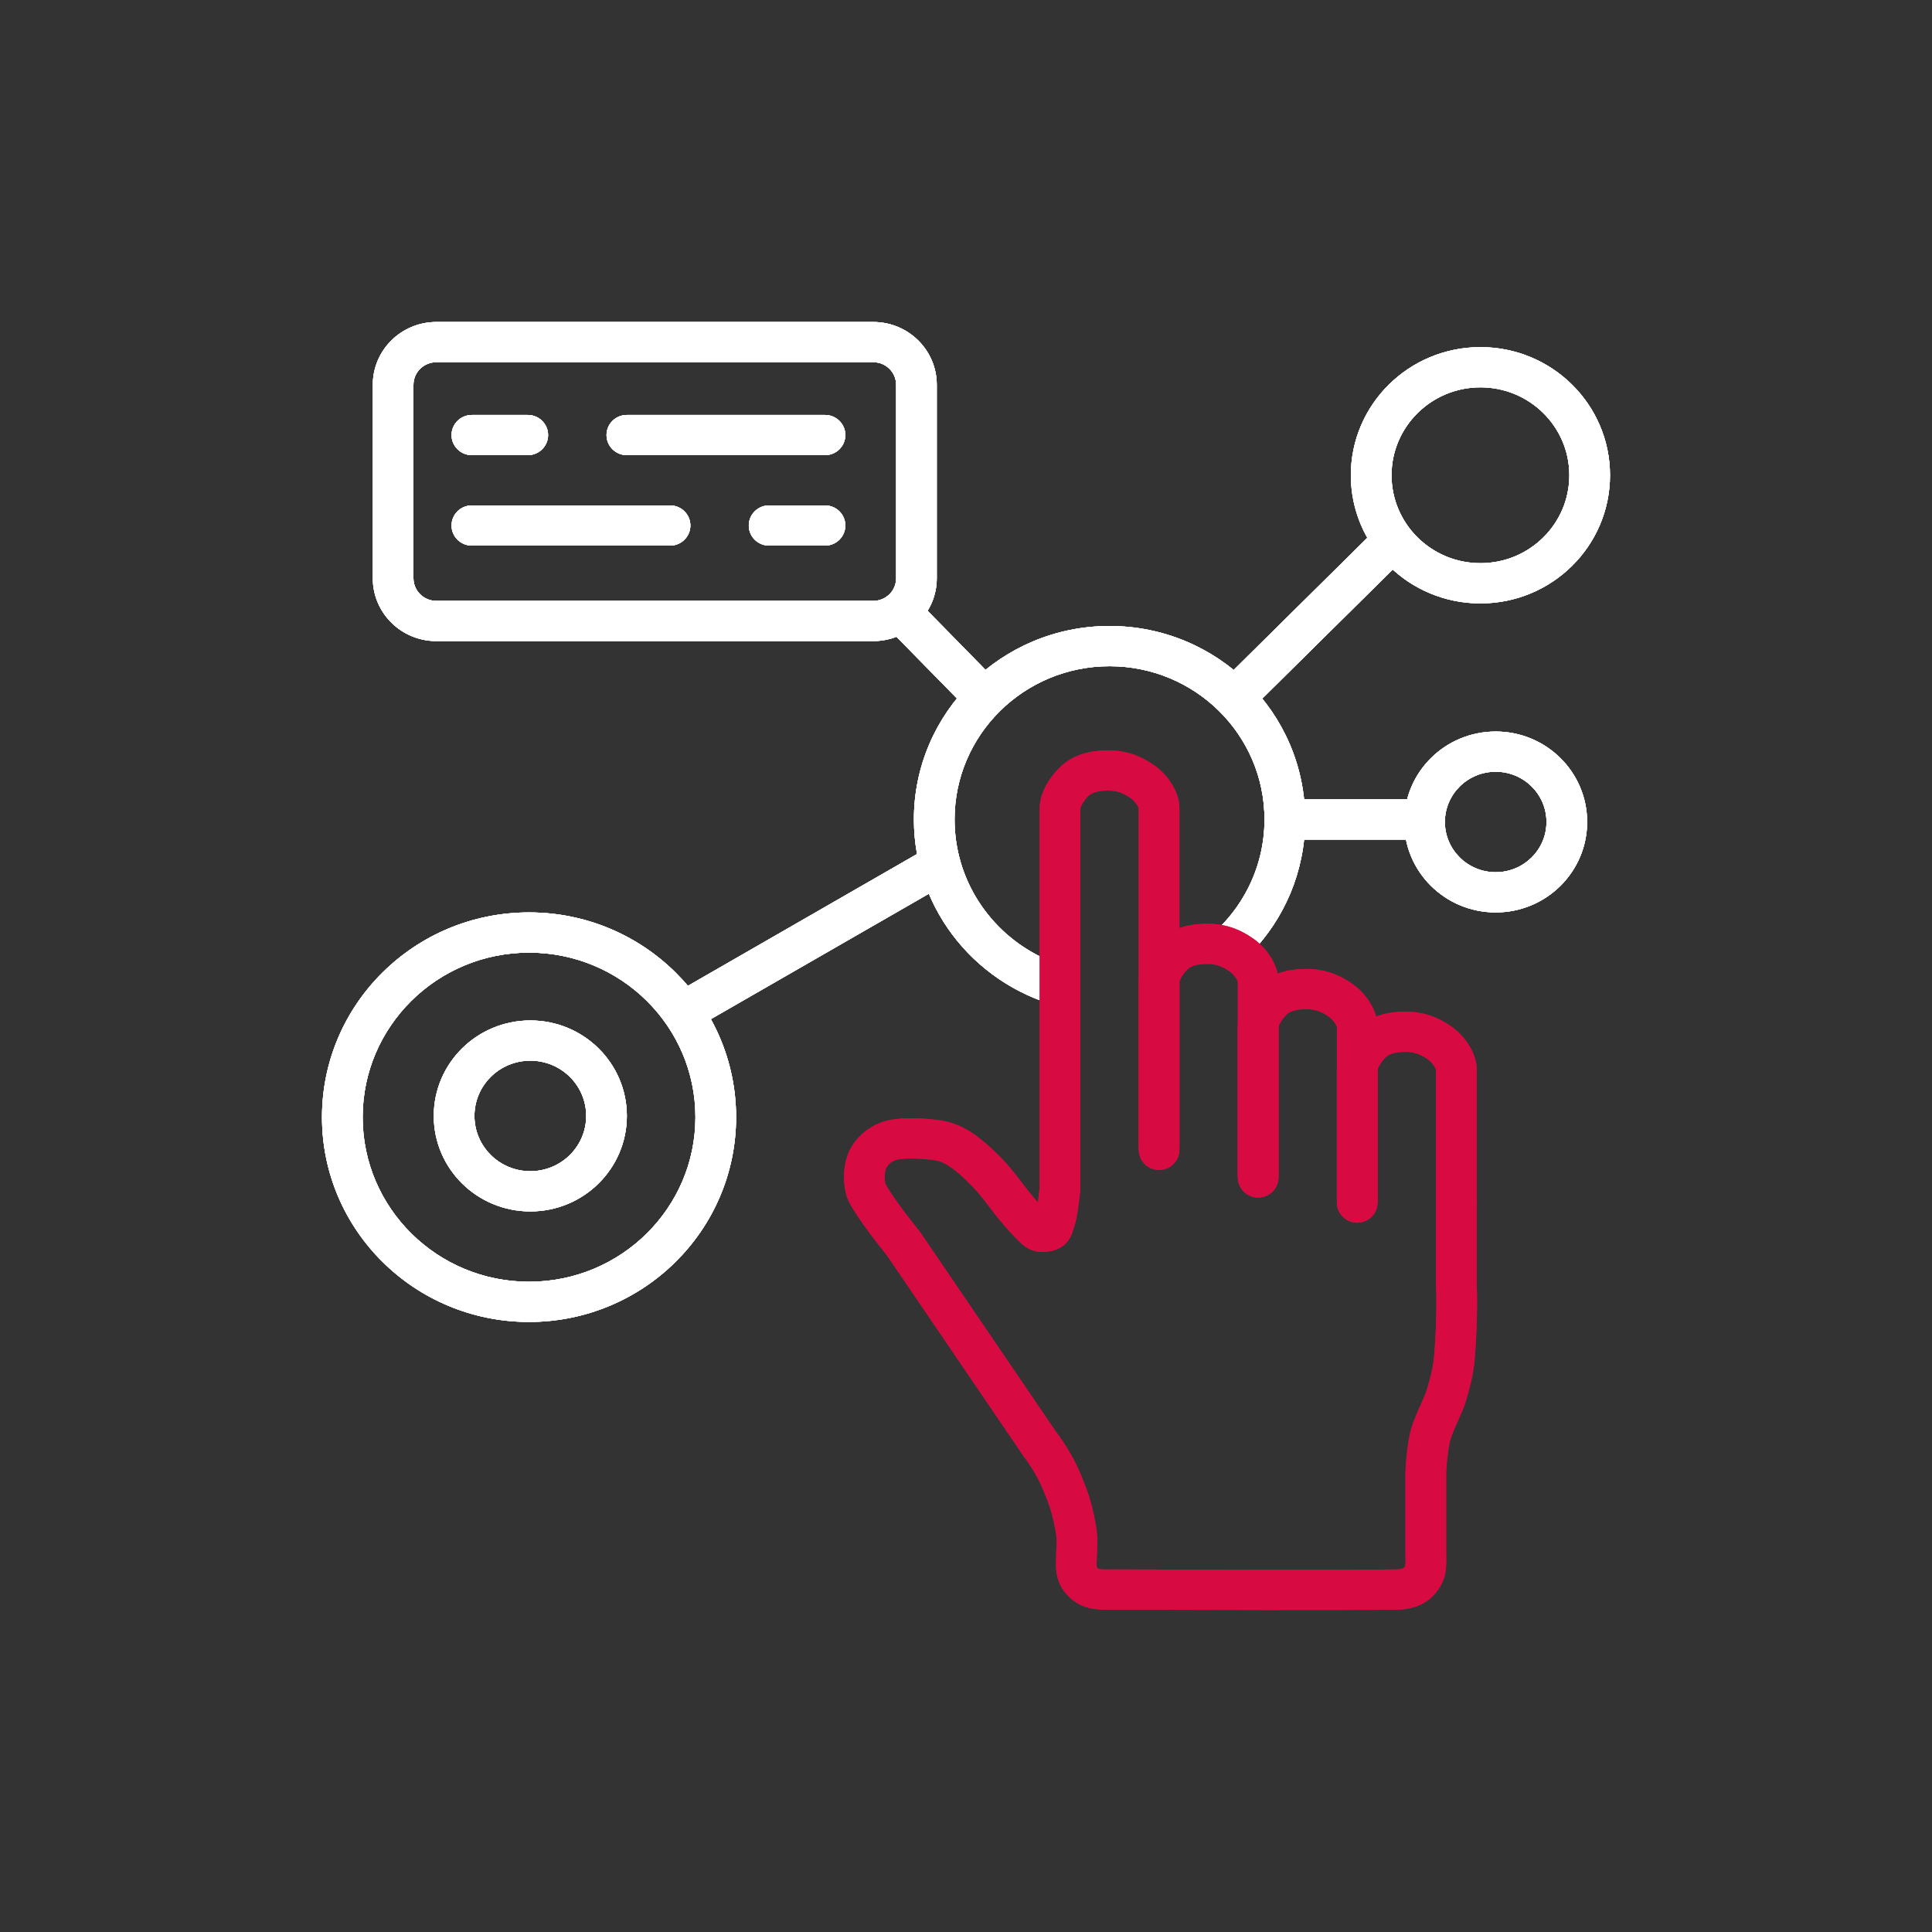 <svg width="120" height="120" viewBox="0 0 120 120" fill="none" xmlns="http://www.w3.org/2000/svg">
<rect x="0" y="0" width="120" height="120" fill="#333333" stroke="none"/>
<path fill-rule="evenodd" clip-rule="evenodd" d="M78.121 61.251C79.026 60.356 80.228 60.184 81.144 60.184C82.218 60.184 83.13 60.498 84.008 61.118C84.425 61.413 84.792 61.807 85.061 62.227C85.318 62.629 85.562 63.175 85.562 63.773V74.696C85.562 75.386 84.997 75.945 84.3 75.945C83.603 75.945 83.037 75.386 83.037 74.696V63.791C83.036 63.785 83.033 63.773 83.027 63.756C83.01 63.709 82.979 63.642 82.928 63.563C82.822 63.397 82.675 63.245 82.54 63.15C82.054 62.806 81.648 62.68 81.144 62.68C80.475 62.68 80.106 62.82 79.906 63.017C79.736 63.186 79.596 63.377 79.505 63.549C79.422 63.705 79.41 63.785 79.409 63.785C79.408 63.785 79.408 63.785 79.408 63.784V73.058C79.408 73.747 78.843 74.306 78.146 74.306C77.449 74.306 76.884 73.747 76.884 73.058V63.773C76.884 63.26 77.066 62.772 77.269 62.388C77.484 61.985 77.778 61.591 78.121 61.251Z" fill="#D70B42"/>
<path fill-rule="evenodd" clip-rule="evenodd" d="M78.121 61.251C79.026 60.356 80.228 60.184 81.144 60.184C82.218 60.184 83.13 60.498 84.008 61.118C84.425 61.413 84.792 61.807 85.061 62.227C85.318 62.629 85.562 63.175 85.562 63.773V74.696C85.562 75.386 84.997 75.945 84.3 75.945C83.603 75.945 83.037 75.386 83.037 74.696V63.791C83.036 63.785 83.033 63.773 83.027 63.756C83.01 63.709 82.979 63.642 82.928 63.563C82.822 63.397 82.675 63.245 82.54 63.15C82.054 62.806 81.648 62.68 81.144 62.68C80.475 62.68 80.106 62.82 79.906 63.017C79.736 63.186 79.596 63.377 79.505 63.549C79.422 63.705 79.41 63.785 79.409 63.785C79.408 63.785 79.408 63.785 79.408 63.784V73.058C79.408 73.747 78.843 74.306 78.146 74.306C77.449 74.306 76.884 73.747 76.884 73.058V63.773C76.884 63.26 77.066 62.772 77.269 62.388C77.484 61.985 77.778 61.591 78.121 61.251Z" fill="#D70B42"/>
<path fill-rule="evenodd" clip-rule="evenodd" d="M84.275 63.904C85.18 63.009 86.382 62.836 87.298 62.836C88.372 62.836 89.284 63.151 90.162 63.771C90.579 64.066 90.946 64.46 91.214 64.88C91.472 65.281 91.716 65.828 91.716 66.426V74.696C91.716 75.386 91.151 75.945 90.454 75.945C89.757 75.945 89.191 75.386 89.191 74.696V66.444C89.19 66.438 89.187 66.426 89.18 66.409C89.164 66.362 89.132 66.295 89.082 66.216C88.975 66.05 88.829 65.898 88.694 65.803C88.207 65.459 87.802 65.333 87.298 65.333C86.628 65.333 86.26 65.473 86.06 65.67C85.89 65.839 85.75 66.03 85.659 66.202C85.576 66.358 85.564 66.438 85.562 66.438C85.562 66.438 85.562 66.438 85.562 66.437V74.462C85.562 75.152 84.997 75.711 84.3 75.711C83.603 75.711 83.037 75.152 83.037 74.462V66.426C83.037 65.913 83.219 65.425 83.423 65.041C83.637 64.638 83.931 64.244 84.275 63.904Z" fill="#D70B42"/>
<path fill-rule="evenodd" clip-rule="evenodd" d="M84.275 63.904C85.18 63.009 86.382 62.836 87.298 62.836C88.372 62.836 89.284 63.151 90.162 63.771C90.579 64.066 90.946 64.46 91.214 64.88C91.472 65.281 91.716 65.828 91.716 66.426V74.696C91.716 75.386 91.151 75.945 90.454 75.945C89.757 75.945 89.191 75.386 89.191 74.696V66.444C89.19 66.438 89.187 66.426 89.18 66.409C89.164 66.362 89.132 66.295 89.082 66.216C88.975 66.05 88.829 65.898 88.694 65.803C88.207 65.459 87.802 65.333 87.298 65.333C86.628 65.333 86.26 65.473 86.06 65.67C85.89 65.839 85.75 66.03 85.659 66.202C85.576 66.358 85.564 66.438 85.562 66.438C85.562 66.438 85.562 66.438 85.562 66.437V74.462C85.562 75.152 84.997 75.711 84.3 75.711C83.603 75.711 83.037 75.152 83.037 74.462V66.426C83.037 65.913 83.219 65.425 83.423 65.041C83.637 64.638 83.931 64.244 84.275 63.904Z" fill="#D70B42"/>
<path fill-rule="evenodd" clip-rule="evenodd" d="M91.953 34.981C95.003 34.981 97.475 32.536 97.475 29.519C97.475 26.503 95.003 24.057 91.953 24.057C88.903 24.057 86.43 26.503 86.43 29.519C86.43 32.536 88.903 34.981 91.953 34.981ZM91.953 37.478C96.397 37.478 100 33.915 100 29.519C100 25.124 96.397 21.561 91.953 21.561C87.508 21.561 83.905 25.124 83.905 29.519C83.905 33.915 87.508 37.478 91.953 37.478Z" fill="white"/>
<path fill-rule="evenodd" clip-rule="evenodd" d="M91.953 34.981C95.003 34.981 97.475 32.536 97.475 29.519C97.475 26.503 95.003 24.057 91.953 24.057C88.903 24.057 86.43 26.503 86.43 29.519C86.43 32.536 88.903 34.981 91.953 34.981ZM91.953 37.478C96.397 37.478 100 33.915 100 29.519C100 25.124 96.397 21.561 91.953 21.561C87.508 21.561 83.905 25.124 83.905 29.519C83.905 33.915 87.508 37.478 91.953 37.478Z" fill="white"/>
<path fill-rule="evenodd" clip-rule="evenodd" d="M91.953 34.981C95.003 34.981 97.475 32.536 97.475 29.519C97.475 26.503 95.003 24.057 91.953 24.057C88.903 24.057 86.43 26.503 86.43 29.519C86.43 32.536 88.903 34.981 91.953 34.981ZM91.953 37.478C96.397 37.478 100 33.915 100 29.519C100 25.124 96.397 21.561 91.953 21.561C87.508 21.561 83.905 25.124 83.905 29.519C83.905 33.915 87.508 37.478 91.953 37.478Z" fill="white"/>
<path fill-rule="evenodd" clip-rule="evenodd" d="M91.953 34.981C95.003 34.981 97.475 32.536 97.475 29.519C97.475 26.503 95.003 24.057 91.953 24.057C88.903 24.057 86.43 26.503 86.43 29.519C86.43 32.536 88.903 34.981 91.953 34.981ZM91.953 37.478C96.397 37.478 100 33.915 100 29.519C100 25.124 96.397 21.561 91.953 21.561C87.508 21.561 83.905 25.124 83.905 29.519C83.905 33.915 87.508 37.478 91.953 37.478Z" fill="white"/>
<path fill-rule="evenodd" clip-rule="evenodd" d="M32.86 79.612C38.568 79.612 43.195 75.036 43.195 69.391C43.195 63.745 38.568 59.169 32.86 59.169C27.152 59.169 22.525 63.745 22.525 69.391C22.525 75.036 27.152 79.612 32.86 79.612ZM32.86 82.109C39.962 82.109 45.72 76.415 45.72 69.391C45.72 62.367 39.962 56.672 32.86 56.672C25.758 56.672 20 62.367 20 69.391C20 76.415 25.758 82.109 32.86 82.109Z" fill="white"/>
<path fill-rule="evenodd" clip-rule="evenodd" d="M32.86 79.612C38.568 79.612 43.195 75.036 43.195 69.391C43.195 63.745 38.568 59.169 32.86 59.169C27.152 59.169 22.525 63.745 22.525 69.391C22.525 75.036 27.152 79.612 32.86 79.612ZM32.86 82.109C39.962 82.109 45.72 76.415 45.72 69.391C45.72 62.367 39.962 56.672 32.86 56.672C25.758 56.672 20 62.367 20 69.391C20 76.415 25.758 82.109 32.86 82.109Z" fill="white"/>
<path fill-rule="evenodd" clip-rule="evenodd" d="M32.86 79.612C38.568 79.612 43.195 75.036 43.195 69.391C43.195 63.745 38.568 59.169 32.86 59.169C27.152 59.169 22.525 63.745 22.525 69.391C22.525 75.036 27.152 79.612 32.86 79.612ZM32.86 82.109C39.962 82.109 45.72 76.415 45.72 69.391C45.72 62.367 39.962 56.672 32.86 56.672C25.758 56.672 20 62.367 20 69.391C20 76.415 25.758 82.109 32.86 82.109Z" fill="white"/>
<path fill-rule="evenodd" clip-rule="evenodd" d="M32.86 79.612C38.568 79.612 43.195 75.036 43.195 69.391C43.195 63.745 38.568 59.169 32.86 59.169C27.152 59.169 22.525 63.745 22.525 69.391C22.525 75.036 27.152 79.612 32.86 79.612ZM32.86 82.109C39.962 82.109 45.72 76.415 45.72 69.391C45.72 62.367 39.962 56.672 32.86 56.672C25.758 56.672 20 62.367 20 69.391C20 76.415 25.758 82.109 32.86 82.109Z" fill="white"/>
<path fill-rule="evenodd" clip-rule="evenodd" d="M68.994 47.933C69.295 47.933 72.263 48.102 72.544 50.118C73.052 53.756 72.673 58.597 73.175 58.467C74.423 58.144 73.757 59.22 74.753 58.467C77.055 56.728 78.54 53.985 78.54 50.898C78.54 45.641 74.231 41.379 68.915 41.379C63.599 41.379 59.29 45.641 59.29 50.898C59.29 54.643 61.476 57.882 64.655 59.437C65.063 59.636 64.69 57.779 65.128 57.921C64.891 56.282 64.612 53.573 65.286 49.962C65.661 47.95 68.621 47.933 68.994 47.933ZM68.915 48.636C69.162 48.636 70.96 48.805 71.203 50.742C71.73 54.933 70.696 62.797 71.203 62.702C71.743 62.6 72.269 62.463 72.781 62.293C73.733 61.978 72.084 60.086 72.915 59.559C73.722 59.048 77.011 59.907 77.673 59.227C79.773 57.068 81.065 54.132 81.065 50.898C81.065 44.262 75.625 38.882 68.915 38.882C62.205 38.882 56.765 44.262 56.765 50.898C56.765 56.623 60.813 61.413 66.233 62.621C66.823 62.752 65.93 54.844 66.548 50.664C66.835 48.728 68.623 48.636 68.915 48.636Z" fill="white"/>
<path fill-rule="evenodd" clip-rule="evenodd" d="M68.994 47.933C69.295 47.933 72.263 48.102 72.544 50.118C73.052 53.756 72.673 58.597 73.175 58.467C74.423 58.144 73.757 59.22 74.753 58.467C77.055 56.728 78.54 53.985 78.54 50.898C78.54 45.641 74.231 41.379 68.915 41.379C63.599 41.379 59.29 45.641 59.29 50.898C59.29 54.643 61.476 57.882 64.655 59.437C65.063 59.636 64.69 57.779 65.128 57.921C64.891 56.282 64.612 53.573 65.286 49.962C65.661 47.95 68.621 47.933 68.994 47.933ZM68.915 48.636C69.162 48.636 70.96 48.805 71.203 50.742C71.73 54.933 70.696 62.797 71.203 62.702C71.743 62.6 72.269 62.463 72.781 62.293C73.733 61.978 72.084 60.086 72.915 59.559C73.722 59.048 77.011 59.907 77.673 59.227C79.773 57.068 81.065 54.132 81.065 50.898C81.065 44.262 75.625 38.882 68.915 38.882C62.205 38.882 56.765 44.262 56.765 50.898C56.765 56.623 60.813 61.413 66.233 62.621C66.823 62.752 65.93 54.844 66.548 50.664C66.835 48.728 68.623 48.636 68.915 48.636Z" fill="white"/>
<path fill-rule="evenodd" clip-rule="evenodd" d="M68.994 47.933C69.295 47.933 72.263 48.102 72.544 50.118C73.052 53.756 72.673 58.597 73.175 58.467C74.423 58.144 73.757 59.22 74.753 58.467C77.055 56.728 78.54 53.985 78.54 50.898C78.54 45.641 74.231 41.379 68.915 41.379C63.599 41.379 59.29 45.641 59.29 50.898C59.29 54.643 61.476 57.882 64.655 59.437C65.063 59.636 64.69 57.779 65.128 57.921C64.891 56.282 64.612 53.573 65.286 49.962C65.661 47.95 68.621 47.933 68.994 47.933ZM68.915 48.636C69.162 48.636 70.96 48.805 71.203 50.742C71.73 54.933 70.696 62.797 71.203 62.702C71.743 62.6 72.269 62.463 72.781 62.293C73.733 61.978 72.084 60.086 72.915 59.559C73.722 59.048 77.011 59.907 77.673 59.227C79.773 57.068 81.065 54.132 81.065 50.898C81.065 44.262 75.625 38.882 68.915 38.882C62.205 38.882 56.765 44.262 56.765 50.898C56.765 56.623 60.813 61.413 66.233 62.621C66.823 62.752 65.93 54.844 66.548 50.664C66.835 48.728 68.623 48.636 68.915 48.636Z" fill="white"/>
<path fill-rule="evenodd" clip-rule="evenodd" d="M68.994 47.933C69.295 47.933 72.263 48.102 72.544 50.118C73.052 53.756 72.673 58.597 73.175 58.467C74.423 58.144 73.757 59.22 74.753 58.467C77.055 56.728 78.54 53.985 78.54 50.898C78.54 45.641 74.231 41.379 68.915 41.379C63.599 41.379 59.29 45.641 59.29 50.898C59.29 54.643 61.476 57.882 64.655 59.437C65.063 59.636 64.69 57.779 65.128 57.921C64.891 56.282 64.612 53.573 65.286 49.962C65.661 47.95 68.621 47.933 68.994 47.933ZM68.915 48.636C69.162 48.636 70.96 48.805 71.203 50.742C71.73 54.933 70.696 62.797 71.203 62.702C71.743 62.6 72.269 62.463 72.781 62.293C73.733 61.978 72.084 60.086 72.915 59.559C73.722 59.048 77.011 59.907 77.673 59.227C79.773 57.068 81.065 54.132 81.065 50.898C81.065 44.262 75.625 38.882 68.915 38.882C62.205 38.882 56.765 44.262 56.765 50.898C56.765 56.623 60.813 61.413 66.233 62.621C66.823 62.752 65.93 54.844 66.548 50.664C66.835 48.728 68.623 48.636 68.915 48.636Z" fill="white"/>
<path fill-rule="evenodd" clip-rule="evenodd" d="M92.9 54.175C94.642 54.175 96.055 52.778 96.055 51.054C96.055 49.331 94.642 47.933 92.9 47.933C91.157 47.933 89.744 49.331 89.744 51.054C89.744 52.778 91.157 54.175 92.9 54.175ZM92.9 56.672C96.037 56.672 98.58 54.157 98.58 51.054C98.58 47.952 96.037 45.437 92.9 45.437C89.762 45.437 87.219 47.952 87.219 51.054C87.219 54.157 89.762 56.672 92.9 56.672Z" fill="white"/>
<path fill-rule="evenodd" clip-rule="evenodd" d="M92.9 54.175C94.642 54.175 96.055 52.778 96.055 51.054C96.055 49.331 94.642 47.933 92.9 47.933C91.157 47.933 89.744 49.331 89.744 51.054C89.744 52.778 91.157 54.175 92.9 54.175ZM92.9 56.672C96.037 56.672 98.58 54.157 98.58 51.054C98.58 47.952 96.037 45.437 92.9 45.437C89.762 45.437 87.219 47.952 87.219 51.054C87.219 54.157 89.762 56.672 92.9 56.672Z" fill="white"/>
<path fill-rule="evenodd" clip-rule="evenodd" d="M92.9 54.175C94.642 54.175 96.055 52.778 96.055 51.054C96.055 49.331 94.642 47.933 92.9 47.933C91.157 47.933 89.744 49.331 89.744 51.054C89.744 52.778 91.157 54.175 92.9 54.175ZM92.9 56.672C96.037 56.672 98.58 54.157 98.58 51.054C98.58 47.952 96.037 45.437 92.9 45.437C89.762 45.437 87.219 47.952 87.219 51.054C87.219 54.157 89.762 56.672 92.9 56.672Z" fill="white"/>
<path fill-rule="evenodd" clip-rule="evenodd" d="M92.9 54.175C94.642 54.175 96.055 52.778 96.055 51.054C96.055 49.331 94.642 47.933 92.9 47.933C91.157 47.933 89.744 49.331 89.744 51.054C89.744 52.778 91.157 54.175 92.9 54.175ZM92.9 56.672C96.037 56.672 98.58 54.157 98.58 51.054C98.58 47.952 96.037 45.437 92.9 45.437C89.762 45.437 87.219 47.952 87.219 51.054C87.219 54.157 89.762 56.672 92.9 56.672Z" fill="white"/>
<path fill-rule="evenodd" clip-rule="evenodd" d="M65.814 47.675C66.719 46.779 67.92 46.607 68.836 46.607C69.91 46.607 70.822 46.922 71.7 47.542C72.118 47.837 72.484 48.231 72.753 48.65C73.01 49.052 73.254 49.598 73.254 50.196V71.419C73.254 72.109 72.689 72.668 71.992 72.668C71.295 72.668 70.73 72.109 70.73 71.419V50.215C70.728 50.208 70.725 50.197 70.719 50.18C70.702 50.133 70.671 50.066 70.62 49.986C70.514 49.821 70.368 49.669 70.233 49.574C69.746 49.23 69.34 49.104 68.836 49.104C68.167 49.104 67.798 49.243 67.599 49.44C67.428 49.609 67.288 49.801 67.197 49.972C67.114 50.129 67.102 50.209 67.101 50.208C67.101 50.208 67.101 50.208 67.101 50.208V73.9L67.094 73.962C67.067 74.236 67.017 74.665 66.957 75.072C66.927 75.274 66.893 75.482 66.856 75.668C66.824 75.827 66.774 76.057 66.695 76.252C66.684 76.28 66.675 76.306 66.652 76.39C66.65 76.394 66.649 76.398 66.648 76.403C66.629 76.469 66.581 76.644 66.494 76.815C66.379 77.042 66.198 77.276 65.915 77.455C65.658 77.617 65.392 77.687 65.178 77.722C65.041 77.745 64.801 77.782 64.529 77.751C64.215 77.715 63.949 77.604 63.718 77.452C63.517 77.319 63.344 77.156 63.204 77.014C63.058 76.867 62.887 76.681 62.695 76.472C62.263 76.002 61.881 75.518 61.56 75.102C61.483 75.002 61.411 74.909 61.344 74.82C61.115 74.521 60.936 74.287 60.777 74.104C60.344 73.605 59.7 72.972 59.164 72.574C58.684 72.218 58.341 72.086 57.888 72.036C57.173 71.957 56.326 71.906 55.751 72.019C55.581 72.053 55.431 72.129 55.304 72.231C55.172 72.337 55.09 72.453 55.054 72.524C54.974 72.683 54.896 73.066 54.991 73.529C54.991 73.529 54.991 73.529 54.991 73.529C54.994 73.528 55.032 73.619 55.166 73.835C55.314 74.076 55.517 74.375 55.751 74.701C56.217 75.351 56.762 76.049 57.12 76.491L57.152 76.532L65.602 88.95C65.913 89.355 66.575 90.315 66.999 91.292C67.494 92.435 67.766 93.151 68.026 94.519C68.197 95.422 68.161 95.993 68.138 96.362C68.132 96.463 68.126 96.549 68.126 96.622C68.126 96.728 68.121 96.859 68.117 96.953C68.116 96.985 68.115 97.013 68.114 97.034C68.11 97.148 68.111 97.223 68.117 97.281C68.121 97.331 68.128 97.354 68.13 97.361C68.184 97.421 68.21 97.434 68.211 97.435L68.211 97.435C68.214 97.437 68.234 97.448 68.3 97.459C68.377 97.472 68.491 97.48 68.683 97.483C68.802 97.484 68.91 97.483 69.037 97.482C69.138 97.481 69.25 97.48 69.389 97.48C69.59 97.48 70.13 97.482 70.91 97.484C74.347 97.496 82.446 97.522 86.812 97.48C86.869 97.48 86.976 97.47 87.077 97.439C87.178 97.407 87.201 97.377 87.196 97.383C87.256 97.312 87.275 97.275 87.28 97.264C87.283 97.257 87.287 97.249 87.291 97.224C87.296 97.19 87.301 97.132 87.302 97.013C87.302 96.954 87.301 96.89 87.3 96.809L87.3 96.803C87.299 96.727 87.298 96.638 87.298 96.544V91.472C87.298 91.131 87.385 89.982 87.559 89.121C87.673 88.559 87.935 87.945 88.139 87.483C88.186 87.376 88.23 87.276 88.272 87.183C88.438 86.809 88.555 86.547 88.613 86.354C88.843 85.598 88.977 85.051 89.043 84.529C89.162 83.592 89.267 81.036 89.194 79.844L89.191 79.806V74.696C89.191 74.007 89.757 73.448 90.454 73.448C91.151 73.448 91.716 74.007 91.716 74.696V79.731C91.796 81.101 91.683 83.77 91.548 84.839C91.457 85.565 91.276 86.266 91.032 87.071C90.923 87.428 90.721 87.88 90.551 88.26C90.517 88.337 90.484 88.412 90.453 88.481C90.236 88.973 90.087 89.35 90.035 89.61C89.893 90.309 89.823 91.293 89.823 91.472V96.544C89.823 96.588 89.823 96.641 89.824 96.699C89.828 96.948 89.834 97.305 89.784 97.614C89.706 98.107 89.502 98.547 89.135 98.981C88.365 99.896 87.201 99.973 86.837 99.977C82.447 100.019 74.286 99.992 70.872 99.981C70.108 99.979 69.582 99.977 69.389 99.977C69.31 99.977 69.226 99.978 69.138 99.979C68.744 99.983 68.276 99.987 67.878 99.92C67.261 99.817 66.709 99.547 66.23 99.004C65.785 98.502 65.643 97.949 65.602 97.507C65.583 97.295 65.586 97.1 65.591 96.954C65.593 96.885 65.595 96.833 65.597 96.79C65.6 96.723 65.602 96.677 65.602 96.622C65.602 96.382 65.612 96.214 65.621 96.07C65.641 95.761 65.654 95.556 65.544 94.979C65.33 93.851 65.13 93.318 64.678 92.276C64.356 91.533 63.802 90.731 63.575 90.439L63.551 90.407L55.116 78.01C54.737 77.541 54.18 76.826 53.693 76.147C53.443 75.798 53.2 75.445 53.008 75.132C52.85 74.876 52.618 74.48 52.535 74.109C52.327 73.184 52.405 72.18 52.796 71.407C53.18 70.648 54.029 69.814 55.255 69.571C56.258 69.373 57.462 69.477 58.167 69.554C59.135 69.661 59.896 69.996 60.678 70.577C61.404 71.115 62.181 71.887 62.694 72.479C62.908 72.726 63.15 73.043 63.388 73.354C63.449 73.433 63.509 73.512 63.568 73.589C63.849 73.954 64.145 74.327 64.463 74.683C64.51 74.359 64.551 74.014 64.576 73.775V50.196C64.576 49.684 64.758 49.196 64.962 48.812C65.176 48.408 65.47 48.015 65.814 47.675ZM64.205 75.77C64.205 75.77 64.205 75.77 64.205 75.77Z" fill="#D70B42"/>
<path fill-rule="evenodd" clip-rule="evenodd" d="M65.814 47.675C66.719 46.779 67.92 46.607 68.836 46.607C69.91 46.607 70.822 46.922 71.7 47.542C72.118 47.837 72.484 48.231 72.753 48.65C73.01 49.052 73.254 49.598 73.254 50.196V71.419C73.254 72.109 72.689 72.668 71.992 72.668C71.295 72.668 70.73 72.109 70.73 71.419V50.215C70.728 50.208 70.725 50.197 70.719 50.18C70.702 50.133 70.671 50.066 70.62 49.986C70.514 49.821 70.368 49.669 70.233 49.574C69.746 49.23 69.34 49.104 68.836 49.104C68.167 49.104 67.798 49.243 67.599 49.44C67.428 49.609 67.288 49.801 67.197 49.972C67.114 50.129 67.102 50.209 67.101 50.208C67.101 50.208 67.101 50.208 67.101 50.208V73.9L67.094 73.962C67.067 74.236 67.017 74.665 66.957 75.072C66.927 75.274 66.893 75.482 66.856 75.668C66.824 75.827 66.774 76.057 66.695 76.252C66.684 76.28 66.675 76.306 66.652 76.39C66.65 76.394 66.649 76.398 66.648 76.403C66.629 76.469 66.581 76.644 66.494 76.815C66.379 77.042 66.198 77.276 65.915 77.455C65.658 77.617 65.392 77.687 65.178 77.722C65.041 77.745 64.801 77.782 64.529 77.751C64.215 77.715 63.949 77.604 63.718 77.452C63.517 77.319 63.344 77.156 63.204 77.014C63.058 76.867 62.887 76.681 62.695 76.472C62.263 76.002 61.881 75.518 61.56 75.102C61.483 75.002 61.411 74.909 61.344 74.82C61.115 74.521 60.936 74.287 60.777 74.104C60.344 73.605 59.7 72.972 59.164 72.574C58.684 72.218 58.341 72.086 57.888 72.036C57.173 71.957 56.326 71.906 55.751 72.019C55.581 72.053 55.431 72.129 55.304 72.231C55.172 72.337 55.09 72.453 55.054 72.524C54.974 72.683 54.896 73.066 54.991 73.529C54.991 73.529 54.991 73.529 54.991 73.529C54.994 73.528 55.032 73.619 55.166 73.835C55.314 74.076 55.517 74.375 55.751 74.701C56.217 75.351 56.762 76.049 57.12 76.491L57.152 76.532L65.602 88.95C65.913 89.355 66.575 90.315 66.999 91.292C67.494 92.435 67.766 93.151 68.026 94.519C68.197 95.422 68.161 95.993 68.138 96.362C68.132 96.463 68.126 96.549 68.126 96.622C68.126 96.728 68.121 96.859 68.117 96.953C68.116 96.985 68.115 97.013 68.114 97.034C68.11 97.148 68.111 97.223 68.117 97.281C68.121 97.331 68.128 97.354 68.13 97.361C68.184 97.421 68.21 97.434 68.211 97.435L68.211 97.435C68.214 97.437 68.234 97.448 68.3 97.459C68.377 97.472 68.491 97.48 68.683 97.483C68.802 97.484 68.91 97.483 69.037 97.482C69.138 97.481 69.25 97.48 69.389 97.48C69.59 97.48 70.13 97.482 70.91 97.484C74.347 97.496 82.446 97.522 86.812 97.48C86.869 97.48 86.976 97.47 87.077 97.439C87.178 97.407 87.201 97.377 87.196 97.383C87.256 97.312 87.275 97.275 87.28 97.264C87.283 97.257 87.287 97.249 87.291 97.224C87.296 97.19 87.301 97.132 87.302 97.013C87.302 96.954 87.301 96.89 87.3 96.809L87.3 96.803C87.299 96.727 87.298 96.638 87.298 96.544V91.472C87.298 91.131 87.385 89.982 87.559 89.121C87.673 88.559 87.935 87.945 88.139 87.483C88.186 87.376 88.23 87.276 88.272 87.183C88.438 86.809 88.555 86.547 88.613 86.354C88.843 85.598 88.977 85.051 89.043 84.529C89.162 83.592 89.267 81.036 89.194 79.844L89.191 79.806V74.696C89.191 74.007 89.757 73.448 90.454 73.448C91.151 73.448 91.716 74.007 91.716 74.696V79.731C91.796 81.101 91.683 83.77 91.548 84.839C91.457 85.565 91.276 86.266 91.032 87.071C90.923 87.428 90.721 87.88 90.551 88.26C90.517 88.337 90.484 88.412 90.453 88.481C90.236 88.973 90.087 89.35 90.035 89.61C89.893 90.309 89.823 91.293 89.823 91.472V96.544C89.823 96.588 89.823 96.641 89.824 96.699C89.828 96.948 89.834 97.305 89.784 97.614C89.706 98.107 89.502 98.547 89.135 98.981C88.365 99.896 87.201 99.973 86.837 99.977C82.447 100.019 74.286 99.992 70.872 99.981C70.108 99.979 69.582 99.977 69.389 99.977C69.31 99.977 69.226 99.978 69.138 99.979C68.744 99.983 68.276 99.987 67.878 99.92C67.261 99.817 66.709 99.547 66.23 99.004C65.785 98.502 65.643 97.949 65.602 97.507C65.583 97.295 65.586 97.1 65.591 96.954C65.593 96.885 65.595 96.833 65.597 96.79C65.6 96.723 65.602 96.677 65.602 96.622C65.602 96.382 65.612 96.214 65.621 96.07C65.641 95.761 65.654 95.556 65.544 94.979C65.33 93.851 65.13 93.318 64.678 92.276C64.356 91.533 63.802 90.731 63.575 90.439L63.551 90.407L55.116 78.01C54.737 77.541 54.18 76.826 53.693 76.147C53.443 75.798 53.2 75.445 53.008 75.132C52.85 74.876 52.618 74.48 52.535 74.109C52.327 73.184 52.405 72.18 52.796 71.407C53.18 70.648 54.029 69.814 55.255 69.571C56.258 69.373 57.462 69.477 58.167 69.554C59.135 69.661 59.896 69.996 60.678 70.577C61.404 71.115 62.181 71.887 62.694 72.479C62.908 72.726 63.15 73.043 63.388 73.354C63.449 73.433 63.509 73.512 63.568 73.589C63.849 73.954 64.145 74.327 64.463 74.683C64.51 74.359 64.551 74.014 64.576 73.775V50.196C64.576 49.684 64.758 49.196 64.962 48.812C65.176 48.408 65.47 48.015 65.814 47.675ZM64.205 75.77C64.205 75.77 64.205 75.77 64.205 75.77Z" fill="#D70B42"/>
<path fill-rule="evenodd" clip-rule="evenodd" d="M71.967 58.443C72.873 57.547 74.074 57.375 74.99 57.375C76.064 57.375 76.976 57.689 77.854 58.309C78.271 58.604 78.638 58.998 78.907 59.418C79.164 59.819 79.408 60.366 79.408 60.964V73.136C79.408 73.825 78.843 74.384 78.146 74.384C77.449 74.384 76.884 73.825 76.884 73.136V60.982C76.882 60.976 76.879 60.964 76.873 60.947C76.856 60.9 76.825 60.834 76.774 60.754C76.668 60.588 76.522 60.436 76.387 60.341C75.9 59.997 75.494 59.871 74.99 59.871C74.321 59.871 73.952 60.011 73.753 60.208C73.582 60.377 73.442 60.568 73.351 60.74C73.268 60.896 73.256 60.976 73.255 60.976C73.255 60.976 73.254 60.976 73.254 60.975V71.185C73.254 71.875 72.689 72.434 71.992 72.434C71.295 72.434 70.73 71.875 70.73 71.185V60.964C70.73 60.451 70.912 59.963 71.116 59.579C71.33 59.176 71.624 58.782 71.967 58.443Z" fill="#D70B42"/>
<path fill-rule="evenodd" clip-rule="evenodd" d="M71.967 58.443C72.873 57.547 74.074 57.375 74.99 57.375C76.064 57.375 76.976 57.689 77.854 58.309C78.271 58.604 78.638 58.998 78.907 59.418C79.164 59.819 79.408 60.366 79.408 60.964V73.136C79.408 73.825 78.843 74.384 78.146 74.384C77.449 74.384 76.884 73.825 76.884 73.136V60.982C76.882 60.976 76.879 60.964 76.873 60.947C76.856 60.9 76.825 60.834 76.774 60.754C76.668 60.588 76.522 60.436 76.387 60.341C75.9 59.997 75.494 59.871 74.99 59.871C74.321 59.871 73.952 60.011 73.753 60.208C73.582 60.377 73.442 60.568 73.351 60.74C73.268 60.896 73.256 60.976 73.255 60.976C73.255 60.976 73.254 60.976 73.254 60.975V71.185C73.254 71.875 72.689 72.434 71.992 72.434C71.295 72.434 70.73 71.875 70.73 71.185V60.964C70.73 60.451 70.912 59.963 71.116 59.579C71.33 59.176 71.624 58.782 71.967 58.443Z" fill="#D70B42"/>
<path fill-rule="evenodd" clip-rule="evenodd" d="M32.939 72.746C34.856 72.746 36.41 71.209 36.41 69.313C36.41 67.416 34.856 65.879 32.939 65.879C31.022 65.879 29.468 67.416 29.468 69.313C29.468 71.209 31.022 72.746 32.939 72.746ZM32.939 75.243C36.251 75.243 38.935 72.588 38.935 69.313C38.935 66.037 36.251 63.383 32.939 63.383C29.627 63.383 26.943 66.037 26.943 69.313C26.943 72.588 29.627 75.243 32.939 75.243Z" fill="white"/>
<path fill-rule="evenodd" clip-rule="evenodd" d="M32.939 72.746C34.856 72.746 36.41 71.209 36.41 69.313C36.41 67.416 34.856 65.879 32.939 65.879C31.022 65.879 29.468 67.416 29.468 69.313C29.468 71.209 31.022 72.746 32.939 72.746ZM32.939 75.243C36.251 75.243 38.935 72.588 38.935 69.313C38.935 66.037 36.251 63.383 32.939 63.383C29.627 63.383 26.943 66.037 26.943 69.313C26.943 72.588 29.627 75.243 32.939 75.243Z" fill="white"/>
<path fill-rule="evenodd" clip-rule="evenodd" d="M32.939 72.746C34.856 72.746 36.41 71.209 36.41 69.313C36.41 67.416 34.856 65.879 32.939 65.879C31.022 65.879 29.468 67.416 29.468 69.313C29.468 71.209 31.022 72.746 32.939 72.746ZM32.939 75.243C36.251 75.243 38.935 72.588 38.935 69.313C38.935 66.037 36.251 63.383 32.939 63.383C29.627 63.383 26.943 66.037 26.943 69.313C26.943 72.588 29.627 75.243 32.939 75.243Z" fill="white"/>
<path fill-rule="evenodd" clip-rule="evenodd" d="M32.939 72.746C34.856 72.746 36.41 71.209 36.41 69.313C36.41 67.416 34.856 65.879 32.939 65.879C31.022 65.879 29.468 67.416 29.468 69.313C29.468 71.209 31.022 72.746 32.939 72.746ZM32.939 75.243C36.251 75.243 38.935 72.588 38.935 69.313C38.935 66.037 36.251 63.383 32.939 63.383C29.627 63.383 26.943 66.037 26.943 69.313C26.943 72.588 29.627 75.243 32.939 75.243Z" fill="white"/>
<path fill-rule="evenodd" clip-rule="evenodd" d="M59.921 43.876L54.872 38.726L56.684 36.988L61.733 42.138L59.921 43.876Z" fill="white"/>
<path fill-rule="evenodd" clip-rule="evenodd" d="M59.921 43.876L54.872 38.726L56.684 36.988L61.733 42.138L59.921 43.876Z" fill="white"/>
<path fill-rule="evenodd" clip-rule="evenodd" d="M59.921 43.876L54.872 38.726L56.684 36.988L61.733 42.138L59.921 43.876Z" fill="white"/>
<path fill-rule="evenodd" clip-rule="evenodd" d="M59.921 43.876L54.872 38.726L56.684 36.988L61.733 42.138L59.921 43.876Z" fill="white"/>
<path fill-rule="evenodd" clip-rule="evenodd" d="M58.659 54.956L43.195 63.851L41.926 61.692L57.389 52.797L58.659 54.956Z" fill="white"/>
<path fill-rule="evenodd" clip-rule="evenodd" d="M58.659 54.956L43.195 63.851L41.926 61.692L57.389 52.797L58.659 54.956Z" fill="white"/>
<path fill-rule="evenodd" clip-rule="evenodd" d="M58.659 54.956L43.195 63.851L41.926 61.692L57.389 52.797L58.659 54.956Z" fill="white"/>
<path fill-rule="evenodd" clip-rule="evenodd" d="M58.659 54.956L43.195 63.851L41.926 61.692L57.389 52.797L58.659 54.956Z" fill="white"/>
<path fill-rule="evenodd" clip-rule="evenodd" d="M87.85 52.147H80.118V49.65H87.85V52.147Z" fill="white"/>
<path fill-rule="evenodd" clip-rule="evenodd" d="M87.85 52.147H80.118V49.65H87.85V52.147Z" fill="white"/>
<path fill-rule="evenodd" clip-rule="evenodd" d="M87.85 52.147H80.118V49.65H87.85V52.147Z" fill="white"/>
<path fill-rule="evenodd" clip-rule="evenodd" d="M87.85 52.147H80.118V49.65H87.85V52.147Z" fill="white"/>
<path fill-rule="evenodd" clip-rule="evenodd" d="M87.219 34.669L78.067 43.72L76.282 41.954L85.434 32.903L87.219 34.669Z" fill="white"/>
<path fill-rule="evenodd" clip-rule="evenodd" d="M87.219 34.669L78.067 43.72L76.282 41.954L85.434 32.903L87.219 34.669Z" fill="white"/>
<path fill-rule="evenodd" clip-rule="evenodd" d="M87.219 34.669L78.067 43.72L76.282 41.954L85.434 32.903L87.219 34.669Z" fill="white"/>
<path fill-rule="evenodd" clip-rule="evenodd" d="M87.219 34.669L78.067 43.72L76.282 41.954L85.434 32.903L87.219 34.669Z" fill="white"/>
<path fill-rule="evenodd" clip-rule="evenodd" d="M37.673 27.022C37.673 26.333 38.238 25.774 38.935 25.774L51.243 25.774C51.94 25.774 52.505 26.333 52.505 27.022C52.505 27.712 51.94 28.271 51.243 28.271L38.935 28.271C38.238 28.271 37.673 27.712 37.673 27.022Z" fill="white"/>
<path fill-rule="evenodd" clip-rule="evenodd" d="M37.673 27.022C37.673 26.333 38.238 25.774 38.935 25.774L51.243 25.774C51.94 25.774 52.505 26.333 52.505 27.022C52.505 27.712 51.94 28.271 51.243 28.271L38.935 28.271C38.238 28.271 37.673 27.712 37.673 27.022Z" fill="white"/>
<path fill-rule="evenodd" clip-rule="evenodd" d="M37.673 27.022C37.673 26.333 38.238 25.774 38.935 25.774L51.243 25.774C51.94 25.774 52.505 26.333 52.505 27.022C52.505 27.712 51.94 28.271 51.243 28.271L38.935 28.271C38.238 28.271 37.673 27.712 37.673 27.022Z" fill="white"/>
<path fill-rule="evenodd" clip-rule="evenodd" d="M37.673 27.022C37.673 26.333 38.238 25.774 38.935 25.774L51.243 25.774C51.94 25.774 52.505 26.333 52.505 27.022C52.505 27.712 51.94 28.271 51.243 28.271L38.935 28.271C38.238 28.271 37.673 27.712 37.673 27.022Z" fill="white"/>
<path fill-rule="evenodd" clip-rule="evenodd" d="M28.047 32.64C28.047 31.951 28.612 31.392 29.31 31.392L41.617 31.392C42.314 31.392 42.88 31.951 42.88 32.64C42.88 33.33 42.314 33.889 41.617 33.889H29.31C28.612 33.889 28.047 33.33 28.047 32.64Z" fill="white"/>
<path fill-rule="evenodd" clip-rule="evenodd" d="M28.047 32.64C28.047 31.951 28.612 31.392 29.31 31.392L41.617 31.392C42.314 31.392 42.88 31.951 42.88 32.64C42.88 33.33 42.314 33.889 41.617 33.889H29.31C28.612 33.889 28.047 33.33 28.047 32.64Z" fill="white"/>
<path fill-rule="evenodd" clip-rule="evenodd" d="M28.047 32.64C28.047 31.951 28.612 31.392 29.31 31.392L41.617 31.392C42.314 31.392 42.88 31.951 42.88 32.64C42.88 33.33 42.314 33.889 41.617 33.889H29.31C28.612 33.889 28.047 33.33 28.047 32.64Z" fill="white"/>
<path fill-rule="evenodd" clip-rule="evenodd" d="M28.047 32.64C28.047 31.951 28.612 31.392 29.31 31.392L41.617 31.392C42.314 31.392 42.88 31.951 42.88 32.64C42.88 33.33 42.314 33.889 41.617 33.889H29.31C28.612 33.889 28.047 33.33 28.047 32.64Z" fill="white"/>
<path fill-rule="evenodd" clip-rule="evenodd" d="M28.047 27.022C28.047 26.333 28.612 25.774 29.31 25.774H32.781C33.478 25.774 34.043 26.333 34.043 27.022C34.043 27.712 33.478 28.271 32.781 28.271H29.31C28.612 28.271 28.047 27.712 28.047 27.022Z" fill="white"/>
<path fill-rule="evenodd" clip-rule="evenodd" d="M28.047 27.022C28.047 26.333 28.612 25.774 29.31 25.774H32.781C33.478 25.774 34.043 26.333 34.043 27.022C34.043 27.712 33.478 28.271 32.781 28.271H29.31C28.612 28.271 28.047 27.712 28.047 27.022Z" fill="white"/>
<path fill-rule="evenodd" clip-rule="evenodd" d="M28.047 27.022C28.047 26.333 28.612 25.774 29.31 25.774H32.781C33.478 25.774 34.043 26.333 34.043 27.022C34.043 27.712 33.478 28.271 32.781 28.271H29.31C28.612 28.271 28.047 27.712 28.047 27.022Z" fill="white"/>
<path fill-rule="evenodd" clip-rule="evenodd" d="M28.047 27.022C28.047 26.333 28.612 25.774 29.31 25.774H32.781C33.478 25.774 34.043 26.333 34.043 27.022C34.043 27.712 33.478 28.271 32.781 28.271H29.31C28.612 28.271 28.047 27.712 28.047 27.022Z" fill="white"/>
<path fill-rule="evenodd" clip-rule="evenodd" d="M46.509 32.64C46.509 31.951 47.074 31.392 47.771 31.392H51.243C51.94 31.392 52.505 31.951 52.505 32.64C52.505 33.33 51.94 33.889 51.243 33.889H47.771C47.074 33.889 46.509 33.33 46.509 32.64Z" fill="white"/>
<path fill-rule="evenodd" clip-rule="evenodd" d="M46.509 32.64C46.509 31.951 47.074 31.392 47.771 31.392H51.243C51.94 31.392 52.505 31.951 52.505 32.64C52.505 33.33 51.94 33.889 51.243 33.889H47.771C47.074 33.889 46.509 33.33 46.509 32.64Z" fill="white"/>
<path fill-rule="evenodd" clip-rule="evenodd" d="M46.509 32.64C46.509 31.951 47.074 31.392 47.771 31.392H51.243C51.94 31.392 52.505 31.951 52.505 32.64C52.505 33.33 51.94 33.889 51.243 33.889H47.771C47.074 33.889 46.509 33.33 46.509 32.64Z" fill="white"/>
<path fill-rule="evenodd" clip-rule="evenodd" d="M46.509 32.64C46.509 31.951 47.074 31.392 47.771 31.392H51.243C51.94 31.392 52.505 31.951 52.505 32.64C52.505 33.33 51.94 33.889 51.243 33.889H47.771C47.074 33.889 46.509 33.33 46.509 32.64Z" fill="white"/>
<path fill-rule="evenodd" clip-rule="evenodd" d="M54.241 22.497H27.101C26.316 22.497 25.68 23.126 25.68 23.901V35.917C25.68 36.693 26.316 37.322 27.101 37.322H54.241C55.025 37.322 55.661 36.693 55.661 35.917V23.901C55.661 23.126 55.025 22.497 54.241 22.497ZM27.101 20C24.922 20 23.156 21.747 23.156 23.901V35.917C23.156 38.072 24.922 39.819 27.101 39.819H54.241C56.419 39.819 58.185 38.072 58.185 35.917V23.901C58.185 21.747 56.419 20 54.241 20H27.101Z" fill="white"/>
<path fill-rule="evenodd" clip-rule="evenodd" d="M54.241 22.497H27.101C26.316 22.497 25.68 23.126 25.68 23.901V35.917C25.68 36.693 26.316 37.322 27.101 37.322H54.241C55.025 37.322 55.661 36.693 55.661 35.917V23.901C55.661 23.126 55.025 22.497 54.241 22.497ZM27.101 20C24.922 20 23.156 21.747 23.156 23.901V35.917C23.156 38.072 24.922 39.819 27.101 39.819H54.241C56.419 39.819 58.185 38.072 58.185 35.917V23.901C58.185 21.747 56.419 20 54.241 20H27.101Z" fill="white"/>
<path fill-rule="evenodd" clip-rule="evenodd" d="M54.241 22.497H27.101C26.316 22.497 25.68 23.126 25.68 23.901V35.917C25.68 36.693 26.316 37.322 27.101 37.322H54.241C55.025 37.322 55.661 36.693 55.661 35.917V23.901C55.661 23.126 55.025 22.497 54.241 22.497ZM27.101 20C24.922 20 23.156 21.747 23.156 23.901V35.917C23.156 38.072 24.922 39.819 27.101 39.819H54.241C56.419 39.819 58.185 38.072 58.185 35.917V23.901C58.185 21.747 56.419 20 54.241 20H27.101Z" fill="white"/>
<path fill-rule="evenodd" clip-rule="evenodd" d="M54.241 22.497H27.101C26.316 22.497 25.68 23.126 25.68 23.901V35.917C25.68 36.693 26.316 37.322 27.101 37.322H54.241C55.025 37.322 55.661 36.693 55.661 35.917V23.901C55.661 23.126 55.025 22.497 54.241 22.497ZM27.101 20C24.922 20 23.156 21.747 23.156 23.901V35.917C23.156 38.072 24.922 39.819 27.101 39.819H54.241C56.419 39.819 58.185 38.072 58.185 35.917V23.901C58.185 21.747 56.419 20 54.241 20H27.101Z" fill="white"/>
</svg>
